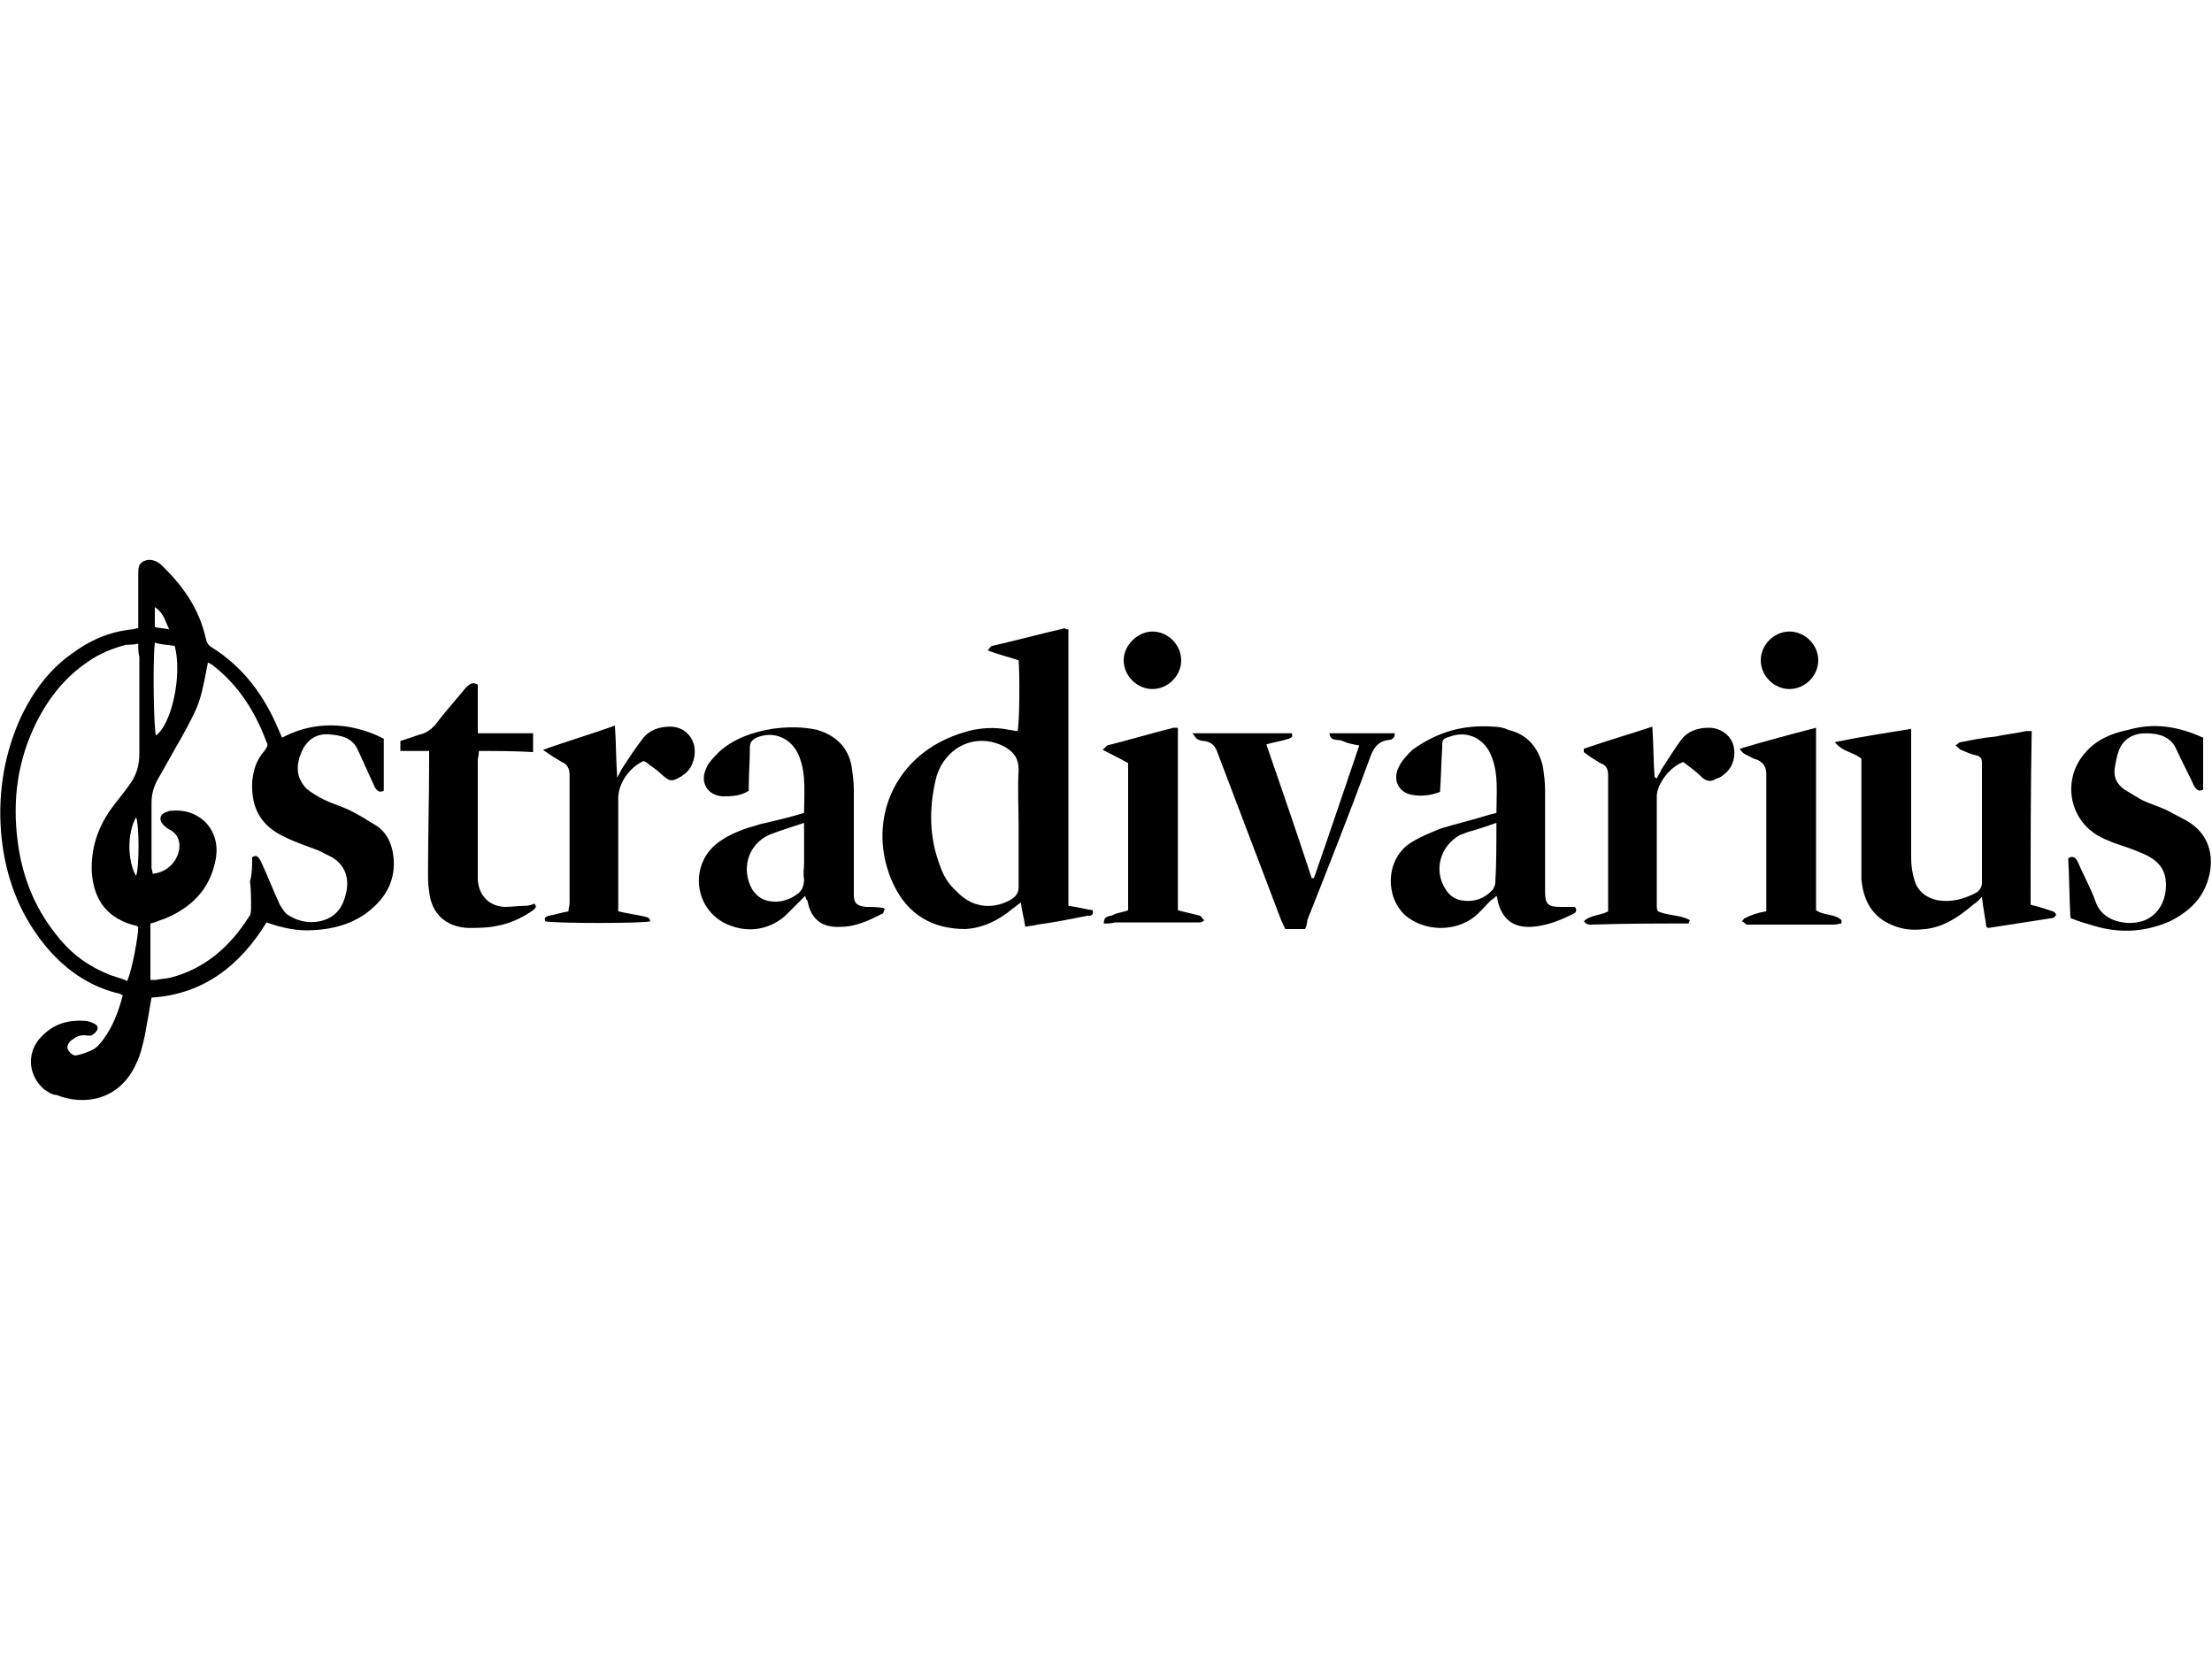 <?xml version="1.0" encoding="utf-8"?>
<!-- Generator: Adobe Illustrator 25.4.1, SVG Export Plug-In . SVG Version: 6.00 Build 0)  -->
<svg version="1.1" id="Layer_1" xmlns="http://www.w3.org/2000/svg" xmlns:xlink="http://www.w3.org/1999/xlink" x="0px" y="0px"
	 viewBox="0 0 200 150" style="enable-background:new 0 0 200 150;" xml:space="preserve">
<g>
	<path d="M11.1,90c-0.2-0.1-0.3-0.2-0.5-0.2c-3.1-0.8-5.4-2.7-7.2-5.2c-2-2.8-3-5.9-3.3-9.3C-0.2,71.6,0.4,68,2,64.6
		c1.1-2.2,2.5-4.1,4.5-5.5c1.6-1.2,3.4-2,5.5-2.2c0.1,0,0.3-0.1,0.5-0.1c0-0.4,0-0.8,0-1.1c0-1.3,0-2.5,0-3.8c0-0.5,0-1,0.6-1.2
		c0.5-0.2,1,0,1.4,0.3c2,1.9,3.5,4,4.1,6.7c0.1,0.4,0.2,0.6,0.5,0.8c2.9,1.8,4.8,4.4,6.1,7.5c0.1,0.2,0.2,0.5,0.3,0.7
		c1.9-1,3.8-1.3,5.9-1c1.2,0.2,2.4,0.6,3.3,1.1c0,1.6,0,3.2,0,4.7c-0.4,0.2-0.6,0-0.8-0.3c-0.5-1.1-1-2.2-1.5-3.3
		c-0.5-1.2-1.5-1.4-2.6-1.5c-1.1-0.1-1.9,0.4-2.4,1.3c-0.4,0.8-0.6,1.6-0.4,2.4c0.1,0.4,0.4,0.9,0.7,1.2c0.5,0.4,1,0.7,1.6,1
		c0.8,0.4,1.6,0.6,2.4,1c0.8,0.4,1.6,0.9,2.4,1.4c1,0.7,1.4,1.8,1.5,3c0.1,1.7-0.5,3.1-1.8,4.3c-1.5,1.4-3.4,2-5.5,2.1
		c-1.4,0.1-2.8-0.2-4.2-0.7c-2.4,3.9-5.7,6.5-10.4,6.8c-0.2,1.2-0.4,2.3-0.6,3.4c-0.2,0.9-0.4,1.8-0.8,2.6c-1.5,3.3-4.7,3.8-7.2,2.8
		C4.7,99,4.3,98.7,4,98.5c-1.4-1.2-1.6-3.1-0.5-4.5c1.1-1.3,2.4-1.8,4.1-1.7c0.3,0,0.6,0.1,0.8,0.2c0.3,0.1,0.5,0.3,0.4,0.6
		c-0.1,0.2-0.3,0.4-0.5,0.5c-0.2,0.1-0.5,0-0.7,0c-0.5,0-0.8,0.2-1.2,0.5c-0.3,0.3-0.4,0.6-0.2,0.9c0.2,0.3,0.5,0.5,0.8,0.4
		c0.5-0.1,1-0.3,1.4-0.5c0.4-0.2,0.7-0.6,1-1C10.2,92.8,10.7,91.5,11.1,90z M12.5,58.2c-0.5,0.1-0.8,0.1-1.1,0.1
		C10.2,58.6,9,59.1,8,59.8c-2.1,1.4-3.6,3.3-4.7,5.5c-1.7,3.4-2.2,7-1.7,10.8c0.4,3.1,1.5,5.9,3.4,8.3c1.2,1.6,2.7,2.8,4.6,3.6
		c0.6,0.3,1.3,0.4,1.9,0.7c0.5-1.2,1-4.1,1-4.9c-0.1,0-0.1-0.1-0.2-0.1c-2.5-0.6-3.8-2.2-4-4.8c-0.1-2.1,0.5-4,1.7-5.7
		c0.5-0.7,1.1-1.4,1.6-2.1c0.7-0.9,1-1.8,1-3c0-2.9,0-5.8,0-8.7C12.5,59,12.5,58.7,12.5,58.2z M22.8,77.5c0.5-0.3,0.6,0.1,0.8,0.4
		c0.6,1.3,1.1,2.6,1.7,3.9c0.2,0.3,0.4,0.7,0.7,0.9c0.9,0.6,1.9,0.8,2.9,0.6c1.4-0.3,2.1-1.2,2.4-2.6c0.3-1.3-0.1-2.5-1.3-3.2
		c-0.4-0.2-0.8-0.4-1.2-0.6c-1-0.4-2-0.7-3-1.2c-2.2-1-3.1-2.6-3-5c0.1-1.1,0.4-2,1.1-2.8c0.2-0.3,0.4-0.5,0.2-0.8
		c-1-2.7-2.5-5.1-4.8-6.9c-0.1-0.1-0.3-0.2-0.5-0.3c-0.7,3.6-0.7,3.7-2.4,6.8c-0.7,1.2-1.4,2.5-2.1,3.7c-0.4,0.7-0.6,1.4-0.6,2.2
		c0,1.9,0,3.9,0,5.8c0,0.2,0.1,0.4,0.1,0.6c1.2-0.1,2.2-1,2.4-2.2c0.1-0.7-0.1-1.3-0.7-1.7c-0.2-0.1-0.4-0.2-0.6-0.4
		c-0.6-0.5-0.5-1.1,0.2-1.3c0.2-0.1,0.3-0.1,0.5-0.1c2.5-0.2,4.4,1.8,3.9,4.4c-0.5,2.7-2.2,4.4-4.7,5.4c-0.4,0.1-0.7,0.3-1.2,0.4
		c0,1.7,0,3.4,0,5.1c0.2,0,0.3,0,0.5,0c0.4-0.1,0.9-0.1,1.3-0.2c3.1-0.8,5.4-2.8,7.1-5.5c0.2-0.2,0.2-0.6,0.2-0.9
		c0-0.8,0-1.6-0.1-2.3C22.8,79,22.8,78.3,22.8,77.5z M14,58.1c-0.2,1.8-0.1,7.8,0.1,8.4c1.4-1,2.4-5.4,1.7-8.1
		C15.2,58.3,14.6,58.3,14,58.1z M12.3,79.2c0.3-0.7,0.3-4.7,0-5.3C11.5,75.3,11.5,77.8,12.3,79.2z M14,56.7c0.4,0.1,0.8,0.1,1.3,0.2
		c-0.4-0.8-0.5-1.5-1.3-2C14,55.6,14,56.1,14,56.7z"/>
	<path d="M96.6,56.9c0,8.3,0,16.7,0,25c0.8,0.1,1.5,0.3,2.2,0.4c0.1,0.5-0.2,0.5-0.5,0.5c-1.5,0.3-3,0.6-4.5,0.8
		c-0.3,0.1-0.7,0.1-1.1,0.2c-0.1-0.7-0.3-1.4-0.4-2.2c-0.3,0.2-0.5,0.4-0.8,0.6c-1.2,1-2.6,1.7-4.2,1.8c-3,0-5.2-1.3-6.5-4
		c-2.6-5.5-0.1-11.9,6.4-13.8c1.3-0.4,2.7-0.5,4.1-0.2c0.2,0,0.4,0.1,0.7,0.1c0.2-0.7,0.2-5.3,0.1-6.4c-0.9-0.3-1.8-0.5-2.8-0.9
		c0.2-0.2,0.3-0.4,0.4-0.4c2.2-0.5,4.4-1.1,6.6-1.6C96.3,56.9,96.4,56.9,96.6,56.9z M92.1,74.8c0-1.7-0.1-3.5,0-5.2
		c0-1-0.4-1.6-1.3-2.1c-2.1-1.1-4.5-0.4-5.7,1.7c-0.2,0.4-0.4,0.8-0.5,1.3c-0.6,2.6-0.6,5.2,0.4,7.8c0.3,0.9,0.8,1.7,1.5,2.3
		c1.3,1.4,3.1,1.7,4.8,0.8c0.5-0.3,0.8-0.6,0.8-1.2C92.1,78.3,92.1,76.6,92.1,74.8z"/>
	<path d="M183.6,81.8c0.8,0.2,1.4,0.4,2,0.6c0.1,0,0.3,0.2,0.3,0.3c0,0.1-0.2,0.3-0.3,0.3c-1.9,0.3-3.9,0.6-5.8,0.9
		c0,0-0.1,0-0.2-0.1c-0.1-0.8-0.3-1.7-0.4-2.7c-0.3,0.3-0.5,0.5-0.8,0.7c-1.3,1.1-2.6,2-4.3,2.2c-0.9,0.1-1.7,0.1-2.6-0.2
		c-2.1-0.7-3-2.2-3.2-4.3c0-0.5,0-1,0-1.5c0-2.8,0-5.7,0-8.5c0-0.3,0-0.6,0-0.9c-0.7-0.6-1.7-0.6-2.4-1.5c2.4-0.5,4.5-0.8,6.9-1.2
		c0,0.4,0,0.7,0,1c0,3.6,0,7.1,0,10.7c0,0.7,0.1,1.3,0.3,2c0.3,1,1.1,1.6,2.1,1.8c1.2,0.2,2.4-0.1,3.5-0.7c0.3-0.2,0.5-0.5,0.5-0.9
		c0-3.6,0-7.2,0-10.8c0-0.4-0.1-0.6-0.5-0.7c-0.5-0.1-0.9-0.3-1.4-0.5c-0.2-0.1-0.3-0.3-0.5-0.4c0.2-0.1,0.3-0.3,0.5-0.3
		c1-0.2,2-0.4,3.1-0.5c0.9-0.2,1.9-0.3,2.8-0.5c0.1,0,0.3,0,0.5,0C183.6,71.2,183.6,76.5,183.6,81.8z"/>
	<path d="M130.2,71.6c-0.8,0.3-1.5,0.4-2.3,0.3c-1.3-0.1-2-1.2-1.5-2.4c0.3-0.7,0.8-1.2,1.3-1.7c2.2-1.6,4.6-2.3,7.3-2.1
		c0.5,0,1,0.1,1.4,0.3c1.7,0.4,2.7,1.6,3.1,3.3c0.1,0.7,0.2,1.4,0.2,2.1c0,2.9,0,5.8,0,8.7c0,0.2,0,0.3,0,0.5c0,1.1,0.2,1.4,1.4,1.4
		c0.4,0,0.9,0,1.3,0c0.2,0.3,0.1,0.5-0.1,0.6c-1.2,0.6-2.4,1.1-3.8,1.2c-1.7,0.1-2.7-0.7-3.1-2.4c0-0.1,0-0.2-0.1-0.4
		c-0.2,0.2-0.3,0.3-0.5,0.4c-0.5,0.5-1,1.1-1.5,1.5c-1.8,1.4-4.5,1.3-6.2-0.1c-1.9-1.7-1.8-5,0.3-6.5c0.9-0.6,1.9-1,2.9-1.4
		c1.3-0.4,2.6-0.7,3.9-1.1c0.3-0.1,0.7-0.2,1.1-0.3c0-1.7,0.2-3.4-0.4-5c-0.6-1.7-2.2-2.5-3.8-1.9c-0.7,0.2-0.7,0.3-0.7,1
		C130.3,69,130.3,70.3,130.2,71.6z M135.3,74.4c-0.9,0.3-1.7,0.6-2.5,0.8c-0.3,0.1-0.5,0.2-0.8,0.3c-1.8,1-2.4,3.2-1.3,4.9
		c0.3,0.5,0.8,0.9,1.4,1c1.1,0.2,2.1-0.1,2.9-1c0.1-0.2,0.2-0.4,0.2-0.6C135.3,78.1,135.3,76.3,135.3,74.4z"/>
	<path d="M72.8,81c-0.2,0.2-0.4,0.4-0.6,0.6c-0.4,0.4-0.8,0.8-1.2,1.2c-1.6,1.4-3.7,1.6-5.6,0.6c-2.7-1.5-3-5.3-0.5-7.2
		c1.2-0.9,2.5-1.3,3.9-1.7c1.3-0.3,2.6-0.6,3.9-1c0-1.7,0.2-3.4-0.4-5c-0.6-1.7-2.3-2.5-3.9-1.8c-0.4,0.2-0.6,0.4-0.6,0.9
		c0,1.2-0.1,2.4-0.1,3.5c0,0.1,0,0.3,0,0.4C66.9,72,66.1,72,65.3,72c-1.3-0.1-2-1.2-1.5-2.4c0.2-0.6,0.7-1.1,1.2-1.6
		c1.3-1.2,3-1.8,4.8-2.1c1.4-0.2,2.8-0.2,4.1,0.1c1.7,0.5,2.8,1.6,3.1,3.3c0.1,0.7,0.2,1.4,0.2,2.1c0,3,0,5.9,0,8.9
		c0,0.2,0,0.4,0,0.6c0,0.8,0.3,1,1.1,1.1c0.5,0,1,0,1.6,0.1c0,0,0,0,0.1,0.1c-0.1,0.1-0.1,0.4-0.2,0.4c-1.2,0.6-2.4,1.2-3.8,1.2
		c-1.7,0.1-2.7-0.7-3-2.4C72.9,81.4,72.9,81.3,72.8,81z M72.7,74.4c-1.2,0.4-2.2,0.7-3.2,1.1c-1.9,0.9-2.5,3.1-1.5,4.9
		c0.4,0.6,0.9,1,1.7,1.1c0.8,0.1,1.6-0.1,2.3-0.6c0.5-0.3,0.7-0.8,0.7-1.4c-0.1-0.5,0-0.9,0-1.4C72.7,76.9,72.7,75.7,72.7,74.4z"/>
	<path d="M199.2,66.7c0,1.7,0,3.2,0,4.7c-0.4,0.2-0.6,0-0.8-0.3c-0.5-1.1-1.1-2.2-1.6-3.3c-0.5-1.2-1.6-1.5-2.8-1.5
		c-1.1,0-2,0.5-2.4,1.5c-0.2,0.5-0.3,1.1-0.4,1.7c-0.1,0.8,0.2,1.4,0.9,1.9c0.5,0.3,1,0.6,1.5,0.9c0.8,0.4,1.6,0.6,2.4,1
		c0.6,0.3,1.1,0.6,1.7,0.9c2.6,1.5,2.5,4.2,1.7,6c-0.6,1.4-1.8,2.4-3.2,3.1c-2.3,1-4.6,1.1-6.9,0.4c-0.7-0.2-1.4-0.4-2.1-0.7
		c-0.1-1.8-0.1-3.6-0.2-5.4c0.5-0.3,0.7,0,0.9,0.4c0.5,1.2,1.2,2.4,1.6,3.6c0.6,1.6,2.4,2,3.7,1.8c1.4-0.2,2.4-1.3,2.6-2.8
		c0.2-1.7-0.4-2.7-2-3.4c-0.9-0.4-1.8-0.7-2.7-1c-0.5-0.2-1-0.4-1.5-0.7c-2.6-1.6-3.1-5.1-1.1-7.4c1-1.2,2.4-1.8,3.9-2.1
		C194.8,65.3,197,65.7,199.2,66.7z"/>
	<path d="M43.3,67.9c0,0.4-0.1,0.6-0.1,0.9c0,3.5,0,7.1,0,10.6c0,1.3,0.8,2.5,2.4,2.6c0.6,0,1.3-0.1,1.9-0.1c0.3,0,0.6-0.1,0.8-0.2
		c0.3,0.3,0.1,0.4-0.1,0.6c-1,0.7-2.1,1.2-3.2,1.4c-0.9,0.2-1.8,0.2-2.7,0.2c-2-0.1-3.3-1.3-3.5-3.3c-0.1-0.6-0.1-1.2-0.1-1.7
		c0-3.3,0.1-6.6,0.1-10c0-0.3,0-0.6,0-1c-0.9,0-1.7,0-2.6,0c0-0.4,0-0.6,0-0.9c0.6-0.2,1.2-0.4,1.8-0.6c0.5-0.1,0.9-0.4,1.3-0.8
		c0.9-1.2,1.9-2.3,2.8-3.4c0.3-0.3,0.6-0.6,1.1-0.3c0,1.4,0,2.8,0,4.4c1.7,0,3.3,0,5,0c0,0.6,0,1.1,0,1.7
		C46.5,67.9,44.9,67.9,43.3,67.9z"/>
	<path d="M55.8,70.3c0.2-0.3,0.3-0.6,0.5-0.9c0.6-0.9,1.1-1.7,1.8-2.6c0.6-0.8,1.5-1.1,2.5-1.1c1,0,1.8,0.6,2.1,1.5
		c0.3,0.9,0,2.1-0.7,2.7c-0.1,0.1-0.3,0.2-0.4,0.3c-0.9,0.5-1,0.5-1.8-0.2c-0.4-0.4-0.9-0.7-1.4-1.1c0,0-0.1,0-0.2-0.1
		c-1.3,0.6-2.3,2-2.3,3.4c0,3.1,0,6.2,0,9.3c0,0.3,0,0.5,0,0.9c0.8,0.2,1.7,0.3,2.5,0.5c0.3,0.1,0.3,0.1,0.4,0.4
		c-0.6,0.2-8.7,0.2-9.5,0c-0.1-0.3,0-0.4,0.3-0.5c0.6-0.1,1.2-0.3,1.8-0.4c0-0.3,0.1-0.5,0.1-0.8c0-3.8,0-7.7,0-11.5
		c0-0.6-0.2-1-0.7-1.2c-0.5-0.3-1-0.6-1.7-1.1c2.2-0.8,4.3-1.4,6.5-2.2c0.1,1.6,0.1,3.1,0.2,4.6C55.7,70.2,55.8,70.2,55.8,70.3z"/>
	<path d="M143.2,67.7c2-0.7,4.1-1.3,6.2-2c0.1,1.6,0.1,3.1,0.2,4.6c0.1,0,0.1,0,0.2,0.1c0.1-0.3,0.3-0.5,0.4-0.8
		c0.6-0.9,1.2-1.9,1.8-2.7c0.6-0.8,1.5-1.1,2.5-1.1c1,0,1.9,0.6,2.2,1.5c0.3,1,0,2.1-0.8,2.7c-0.2,0.2-0.4,0.3-0.7,0.4
		c-0.5,0.3-0.9,0.3-1.4-0.2c-0.5-0.5-1.1-0.9-1.6-1.3c-1.2,0.4-2.4,2-2.4,3.1c0,3.3,0,6.7,0,10c0,0.1,0,0.2,0.1,0.4
		c0.9,0.4,2,0.3,2.9,0.8c-0.1,0.2-0.1,0.2-0.1,0.2c0,0,0,0.1,0,0.1c-2.9,0-5.9,0-8.8,0.1c-0.2,0-0.3,0-0.5-0.1c0,0-0.1-0.1-0.2-0.2
		c0.6-0.6,1.5-0.5,2.2-0.9c0-0.2,0-0.5,0-0.8c0-3.8,0-7.6,0-11.4c0-0.6-0.1-1-0.7-1.2c-0.5-0.3-1-0.6-1.5-1
		C143.2,67.8,143.2,67.8,143.2,67.7z"/>
	<path d="M118,84c-0.6,0-1.2,0-1.8,0c-0.1-0.3-0.3-0.6-0.4-0.9c-1.9-5-3.8-10-5.7-15c-0.2-0.6-0.5-1-1.2-1.1c-0.3,0-0.5-0.1-0.7-0.2
		c-0.1-0.1-0.2-0.3-0.4-0.5c3.1,0,6.1,0,9,0c0.1,0.3,0,0.4-0.3,0.5c-0.6,0.2-1.3,0.3-2,0.5c1.4,4.1,2.8,8.1,4.1,12.1
		c0.1,0,0.1,0,0.2,0c1.4-4,2.7-7.9,4.1-12c-0.6-0.1-1.1-0.2-1.5-0.4c-0.4-0.2-1.1,0.1-1.2-0.7c2,0,3.9,0,5.9,0c0,0.2,0,0.3-0.1,0.4
		c-0.1,0.1-0.2,0.2-0.4,0.2c-1.1,0.1-1.5,0.9-1.8,1.8c-1.8,4.9-3.7,9.7-5.6,14.5C118.2,83.5,118.1,83.8,118,84z"/>
	<path d="M159.7,82.4c0-0.4,0-0.6,0-0.9c0-3.8,0-7.7,0-11.5c0-0.6-0.2-1-0.8-1.3c-0.4-0.1-0.7-0.3-1.1-0.5c-0.2-0.1-0.3-0.2-0.5-0.5
		c2.3-0.7,4.6-1.3,6.9-1.9c0,5.6,0,11.1,0,16.5c0.7,0.5,1.7,0.3,2.3,0.9c0,0,0,0.2,0,0.3c-0.2,0-0.4,0.1-0.7,0.1c-2.5,0-5,0-7.5,0
		c-0.1,0-0.3,0-0.4,0c-0.1-0.1-0.2-0.2-0.4-0.3c0.1-0.1,0.2-0.3,0.3-0.3C158.4,82.7,159,82.5,159.7,82.4z"/>
	<path d="M99.8,83.5c0-0.8,0.6-0.6,0.9-0.8c0.4-0.2,0.8-0.2,1.3-0.4c0-4.4,0-8.8,0-13.3c-0.7-0.4-1.5-0.8-2.3-1.2
		c0.2-0.2,0.3-0.3,0.4-0.4c2-0.5,4-1.1,6-1.6c0.1,0,0.2,0,0.4,0c0,5.5,0,11,0,16.5c0.7,0.2,1.3,0.3,2,0.5c0.1,0,0.2,0.3,0.4,0.4
		c-0.1,0.1-0.3,0.2-0.4,0.2c-0.5,0-1,0-1.5,0c-2.1,0-4.1,0-6.2,0C100.5,83.5,100.2,83.5,99.8,83.5z"/>
	<path d="M106.8,59.7c0,1.4-1.2,2.6-2.6,2.6c-1.4,0-2.6-1.2-2.6-2.6c0-1.4,1.3-2.6,2.6-2.6C105.6,57.1,106.8,58.3,106.8,59.7z"/>
	<path d="M161.8,57.1c1.4,0,2.6,1.2,2.6,2.6c0,1.4-1.2,2.6-2.6,2.6c-1.4,0-2.6-1.2-2.6-2.6C159.2,58.3,160.4,57.1,161.8,57.1z"/>
</g>
</svg>
